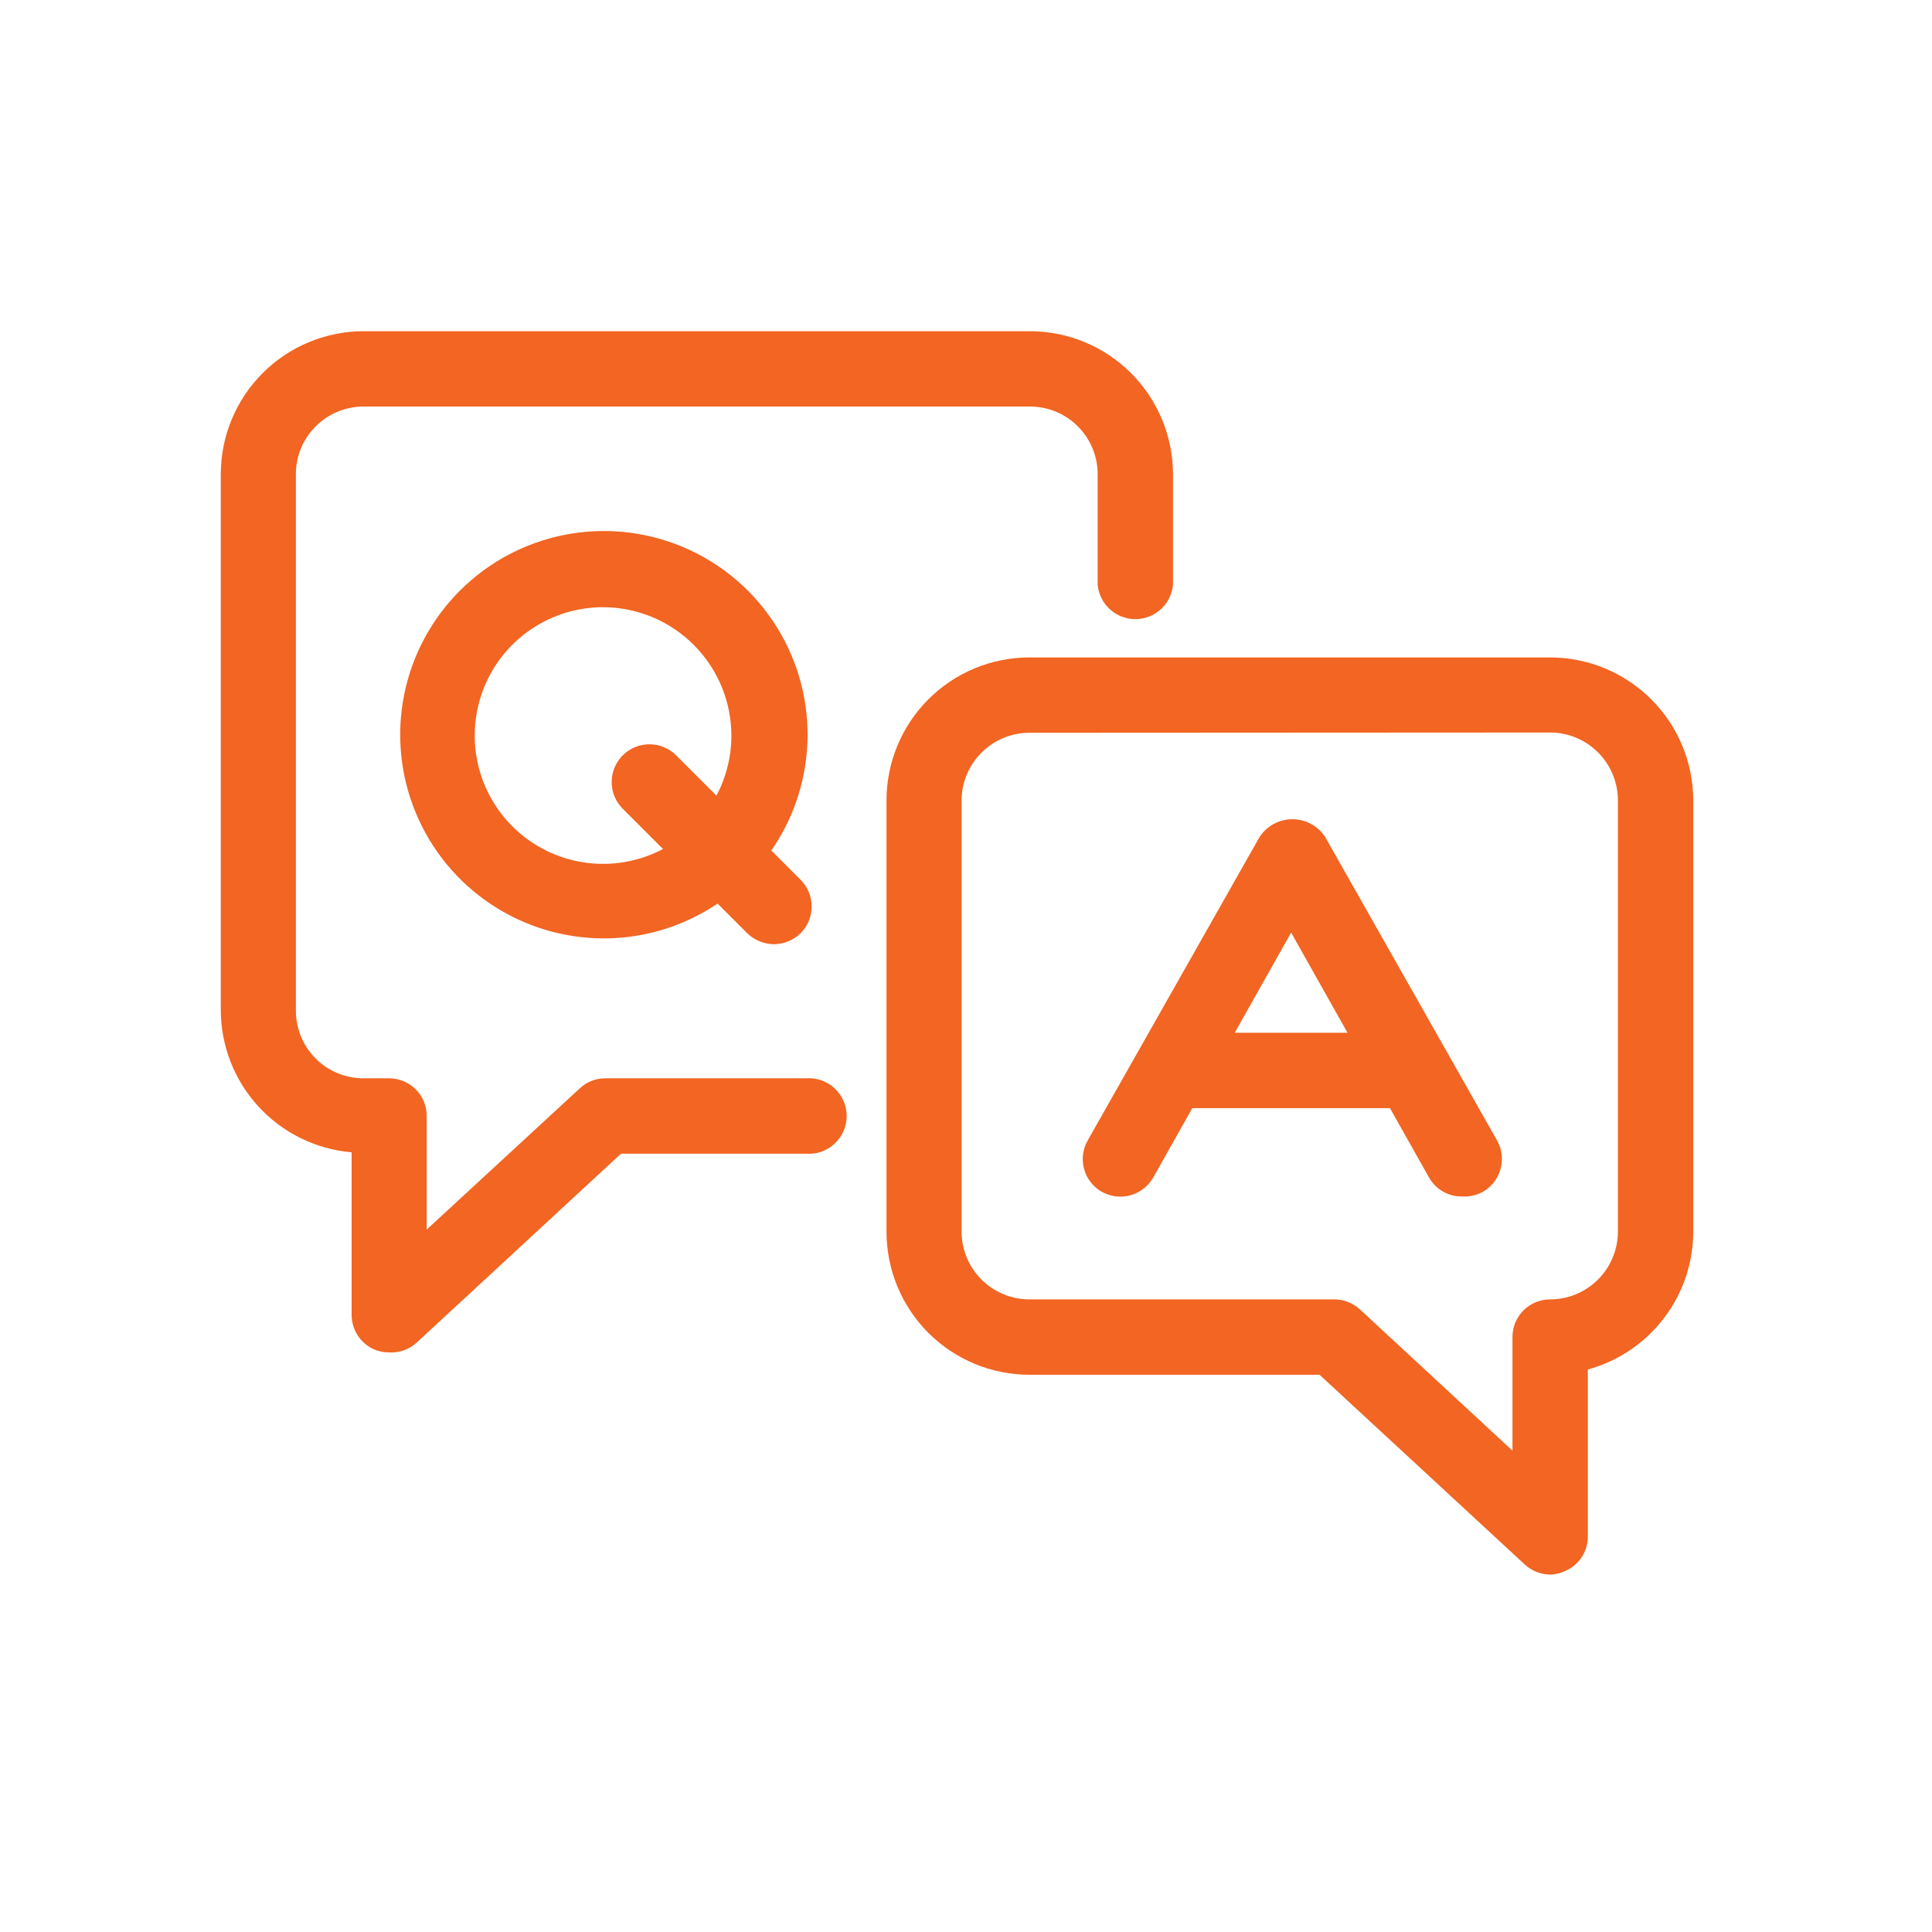 <svg width="70" height="70" viewBox="0 0 70 70" fill="none" xmlns="http://www.w3.org/2000/svg">
<g clip-path="url(#clip0_305_796)">
<path d="M14.1 49C13.911 49.002 13.724 48.965 13.55 48.89C13.309 48.782 13.104 48.606 12.96 48.385C12.817 48.163 12.74 47.904 12.74 47.64V41.75C11.447 41.64 10.243 41.048 9.365 40.093C8.488 39.138 8 37.887 8 36.59V17.18C8 15.808 8.544 14.492 9.514 13.521C10.483 12.55 11.798 12.003 13.17 12H37.32C38.693 12.003 40.009 12.549 40.98 13.52C41.951 14.491 42.497 15.807 42.5 17.18V21.18C42.471 21.522 42.314 21.84 42.062 22.072C41.809 22.304 41.478 22.433 41.135 22.433C40.792 22.433 40.461 22.304 40.209 22.072C39.956 21.84 39.799 21.522 39.77 21.18V17.18C39.77 16.858 39.707 16.54 39.584 16.242C39.46 15.945 39.28 15.675 39.052 15.448C38.825 15.22 38.555 15.04 38.258 14.916C37.96 14.793 37.642 14.73 37.32 14.73H13.17C12.848 14.73 12.53 14.793 12.232 14.916C11.935 15.04 11.665 15.22 11.438 15.448C11.21 15.675 11.03 15.945 10.906 16.242C10.783 16.54 10.72 16.858 10.72 17.18V36.62C10.72 37.27 10.978 37.893 11.438 38.352C11.897 38.812 12.52 39.07 13.17 39.07H14.1C14.279 39.07 14.457 39.105 14.623 39.175C14.788 39.243 14.939 39.344 15.065 39.472C15.192 39.599 15.292 39.75 15.359 39.916C15.427 40.083 15.461 40.261 15.46 40.44V44.55L21 39.44C21.247 39.203 21.577 39.07 21.92 39.07H29.19C29.379 39.054 29.569 39.077 29.749 39.138C29.929 39.2 30.094 39.297 30.233 39.426C30.373 39.554 30.485 39.71 30.561 39.884C30.637 40.057 30.677 40.245 30.677 40.435C30.677 40.625 30.637 40.812 30.561 40.986C30.485 41.16 30.373 41.316 30.233 41.444C30.094 41.573 29.929 41.67 29.749 41.732C29.569 41.793 29.379 41.816 29.19 41.8H22.5L15.07 48.67C14.802 48.902 14.454 49.021 14.1 49Z" fill="#F26522"/>
<path d="M56.17 57.05C55.824 57.048 55.492 56.916 55.24 56.68L47.81 49.81H37.3C35.926 49.81 34.609 49.264 33.637 48.293C32.666 47.321 32.12 46.004 32.12 44.63V29C32.12 27.626 32.666 26.309 33.637 25.337C34.609 24.366 35.926 23.82 37.3 23.82H56.17C57.543 23.823 58.859 24.369 59.83 25.34C60.801 26.311 61.347 27.627 61.35 29V44.62C61.349 45.757 60.974 46.862 60.284 47.765C59.594 48.668 58.626 49.32 57.53 49.62V55.67C57.532 55.936 57.455 56.197 57.309 56.419C57.163 56.641 56.955 56.816 56.71 56.92C56.542 57.002 56.357 57.046 56.17 57.05ZM37.3 26.55C36.649 26.55 36.025 26.808 35.564 27.267C35.103 27.726 34.843 28.349 34.84 29V44.62C34.84 45.272 35.099 45.898 35.56 46.359C36.022 46.821 36.648 47.08 37.3 47.08H48.35C48.691 47.08 49.019 47.209 49.27 47.44L54.8 52.56V48.44C54.8 48.261 54.836 48.083 54.904 47.917C54.974 47.752 55.075 47.601 55.202 47.475C55.329 47.348 55.48 47.248 55.647 47.181C55.813 47.113 55.991 47.079 56.17 47.08C56.821 47.077 57.444 46.817 57.903 46.356C58.362 45.895 58.62 45.271 58.62 44.62V29C58.62 28.349 58.362 27.725 57.903 27.264C57.444 26.803 56.821 26.543 56.17 26.54L37.3 26.55Z" fill="#F26522"/>
<path d="M21.89 34C20.43 34.002 19.001 33.571 17.786 32.76C16.571 31.95 15.623 30.798 15.064 29.449C14.504 28.1 14.357 26.615 14.641 25.183C14.926 23.75 15.629 22.434 16.662 21.402C17.694 20.369 19.01 19.666 20.443 19.381C21.875 19.097 23.36 19.244 24.709 19.804C26.058 20.363 27.21 21.311 28.02 22.526C28.831 23.741 29.262 25.169 29.26 26.63C29.255 28.583 28.477 30.454 27.096 31.836C25.715 33.217 23.843 33.995 21.89 34ZM21.89 22C20.97 21.992 20.067 22.258 19.298 22.763C18.528 23.268 17.926 23.99 17.567 24.838C17.209 25.686 17.11 26.621 17.283 27.525C17.456 28.429 17.894 29.261 18.541 29.917C19.188 30.572 20.014 31.02 20.916 31.205C21.818 31.39 22.754 31.303 23.606 30.955C24.459 30.608 25.189 30.015 25.704 29.252C26.219 28.489 26.496 27.59 26.5 26.67C26.503 25.441 26.02 24.261 25.156 23.386C24.293 22.511 23.119 22.013 21.89 22V22Z" fill="#F26522"/>
<path d="M28.07 34.21C27.697 34.214 27.337 34.07 27.07 33.81L22.56 29.3C22.304 29.043 22.161 28.694 22.162 28.331C22.163 27.969 22.308 27.621 22.565 27.365C22.822 27.109 23.171 26.966 23.534 26.967C23.896 26.968 24.244 27.113 24.5 27.37L29.01 31.88C29.265 32.137 29.407 32.483 29.407 32.845C29.407 33.206 29.265 33.553 29.01 33.81C28.758 34.057 28.422 34.2 28.07 34.21V34.21Z" fill="#F26522"/>
<path d="M52.97 43.35C52.729 43.353 52.492 43.292 52.282 43.172C52.073 43.053 51.9 42.879 51.78 42.67L46.78 33.79L41.78 42.67C41.6 42.983 41.303 43.212 40.955 43.308C40.607 43.403 40.235 43.357 39.92 43.18C39.764 43.092 39.627 42.974 39.517 42.832C39.407 42.691 39.326 42.529 39.278 42.356C39.231 42.183 39.218 42.003 39.241 41.825C39.263 41.647 39.321 41.475 39.41 41.32L45.64 30.32C45.769 30.124 45.945 29.963 46.152 29.852C46.359 29.741 46.59 29.682 46.825 29.682C47.06 29.682 47.291 29.741 47.498 29.852C47.705 29.963 47.881 30.124 48.01 30.32L54.24 41.32C54.417 41.635 54.463 42.007 54.368 42.355C54.272 42.703 54.043 43 53.73 43.18C53.498 43.308 53.234 43.367 52.97 43.35Z" fill="#F26522"/>
<path d="M51.14 40.15H42.32C41.978 40.121 41.66 39.964 41.428 39.712C41.196 39.459 41.067 39.128 41.067 38.785C41.067 38.442 41.196 38.111 41.428 37.858C41.66 37.606 41.978 37.449 42.32 37.42H51.14C51.482 37.449 51.8 37.606 52.032 37.858C52.264 38.111 52.393 38.442 52.393 38.785C52.393 39.128 52.264 39.459 52.032 39.712C51.8 39.964 51.482 40.121 51.14 40.15Z" fill="#F26522"/>
</g>
<defs>
<clipPath id="clip0_305_796">
<rect width="53.35" height="45.04" fill="white" transform="translate(8 12)"/>
</clipPath>
</defs>
</svg>
